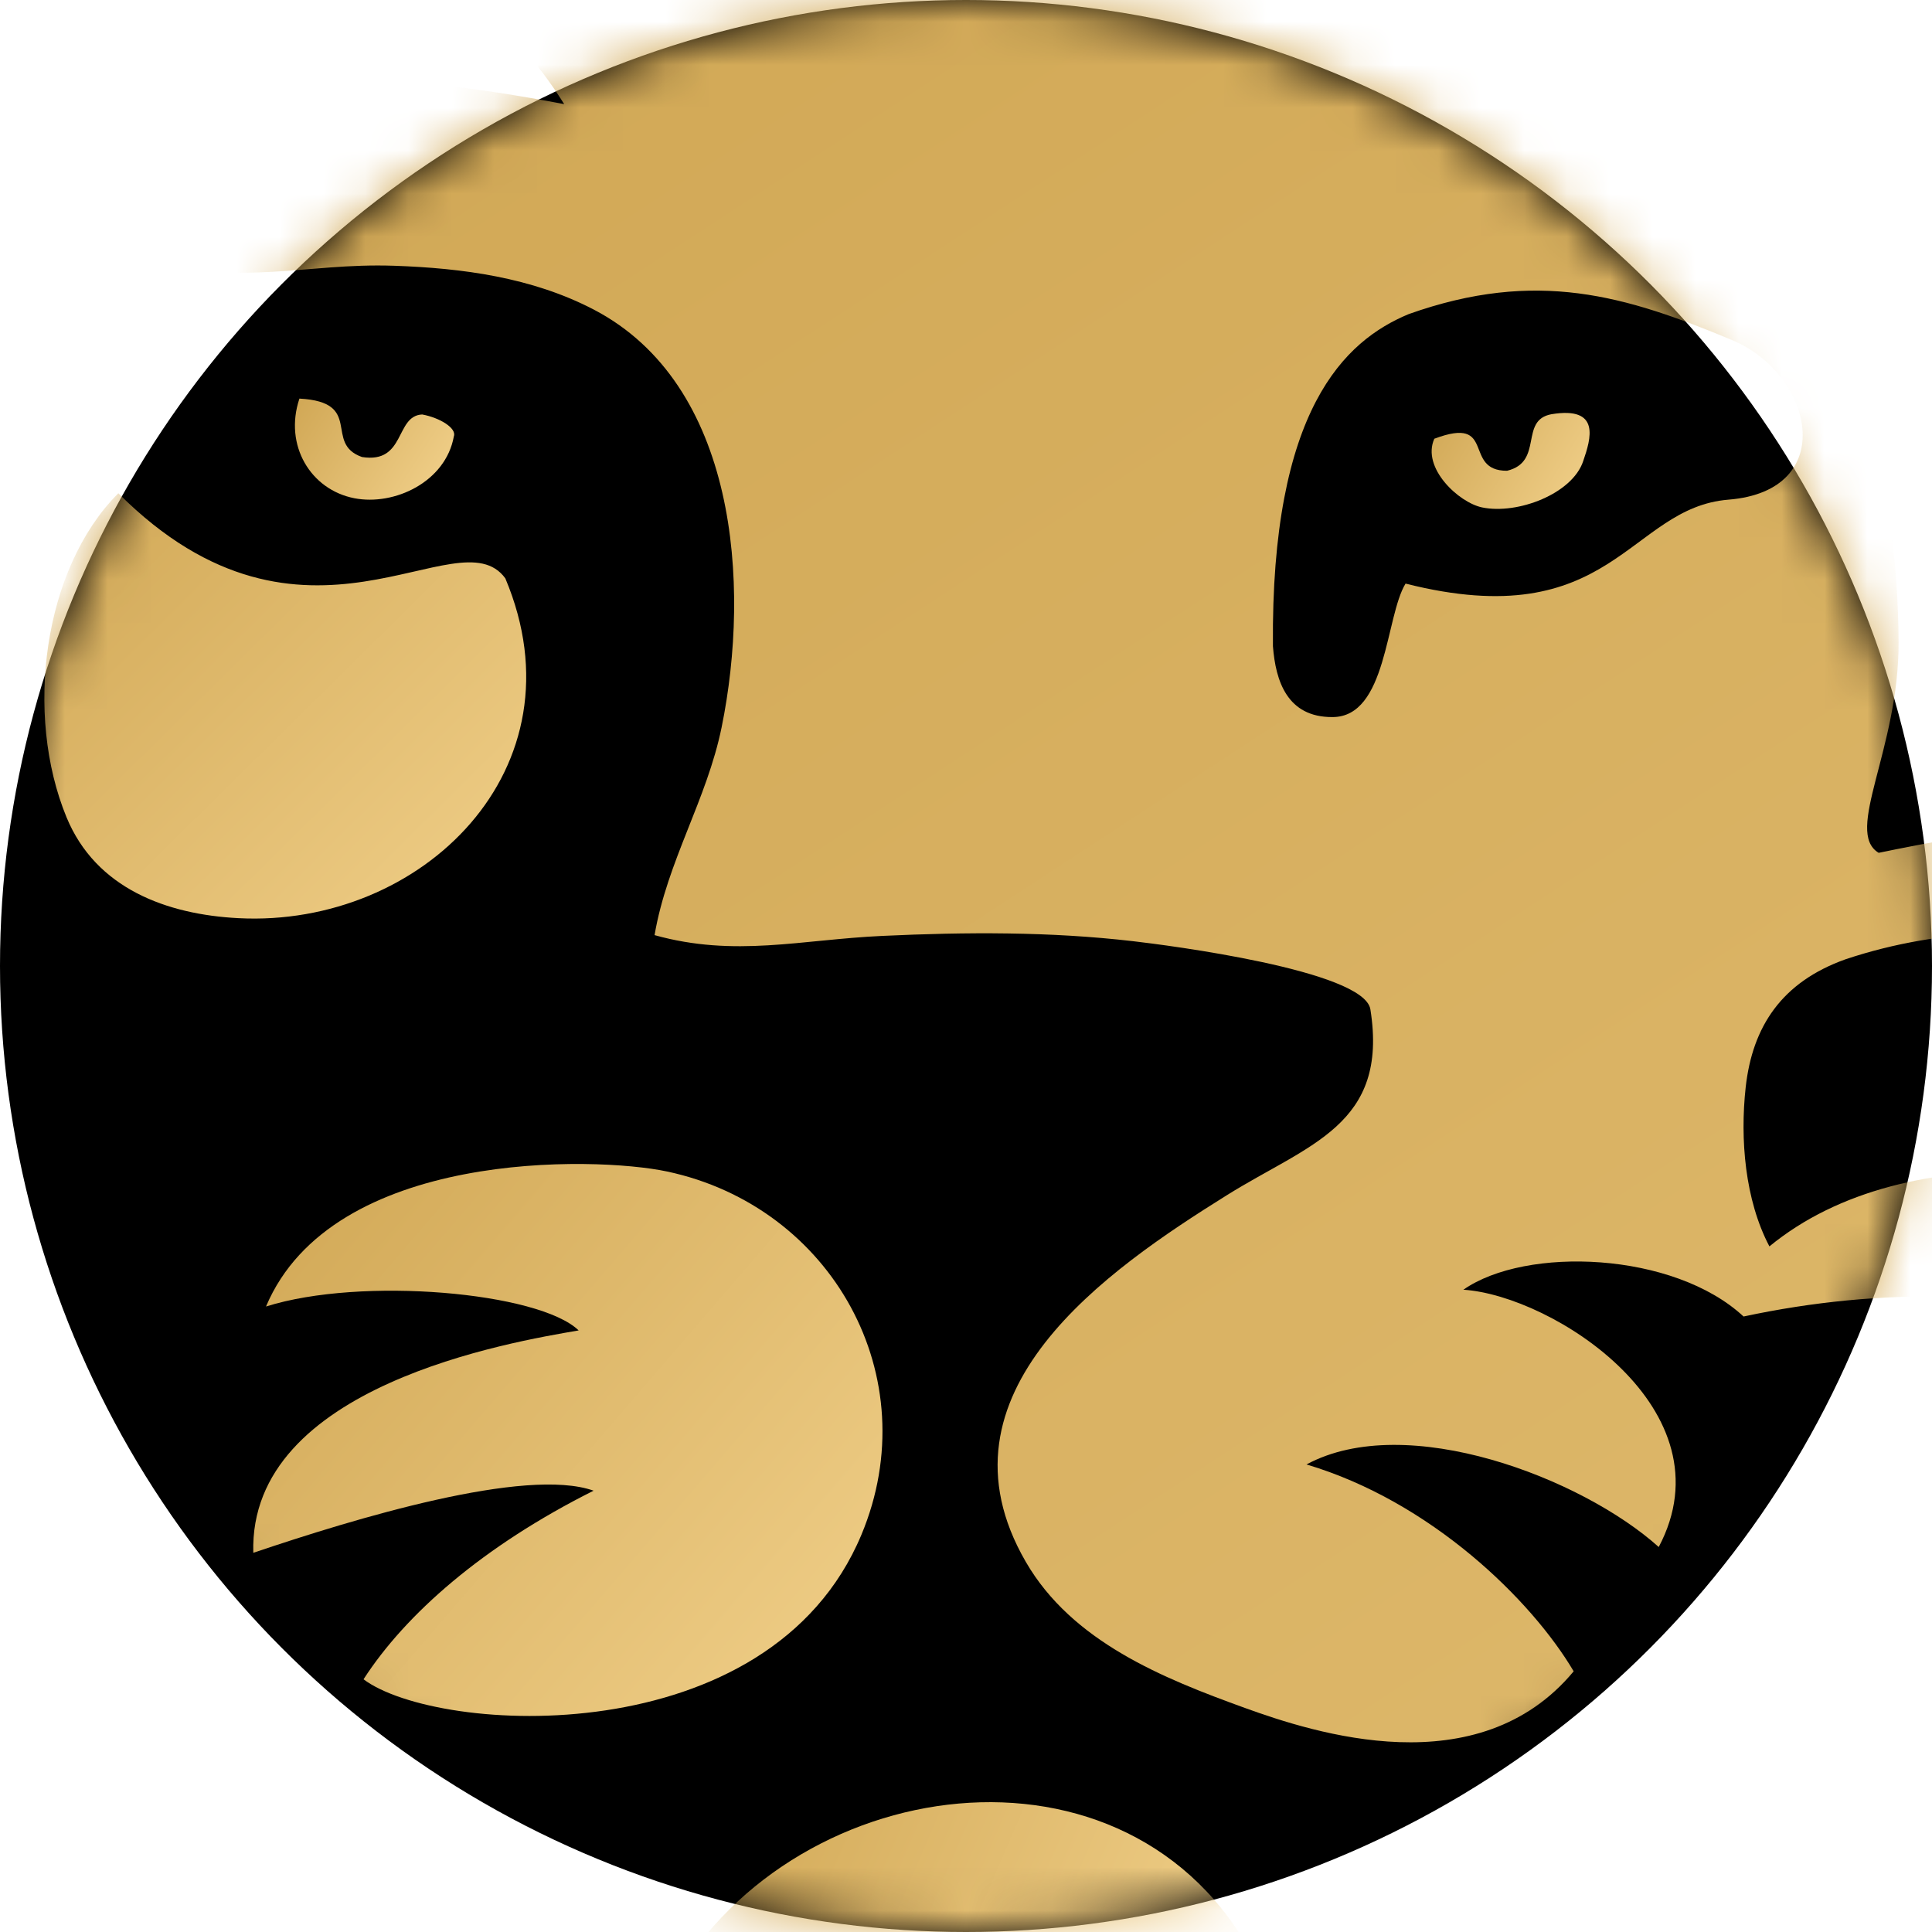 <?xml version="1.0" encoding="UTF-8"?>
<svg width="45px" height="45px" viewBox="0 0 45 45" version="1.1" xmlns="http://www.w3.org/2000/svg" xmlns:xlink="http://www.w3.org/1999/xlink">
    <title>icon-exclusive</title>
    <defs>
        <circle id="path-1" cx="22.5" cy="22.5" r="22.5"></circle>
        <linearGradient x1="100%" y1="70.138%" x2="0%" y2="29.862%" id="linearGradient-3">
            <stop stop-color="#F1D08A" offset="0%"></stop>
            <stop stop-color="#D2A957" offset="100%"></stop>
        </linearGradient>
        <linearGradient x1="100%" y1="88.955%" x2="0%" y2="11.045%" id="linearGradient-4">
            <stop stop-color="#F1D08A" offset="0%"></stop>
            <stop stop-color="#D2A957" offset="100%"></stop>
        </linearGradient>
        <linearGradient x1="100%" y1="64.653%" x2="0%" y2="35.347%" id="linearGradient-5">
            <stop stop-color="#F1D08A" offset="0%"></stop>
            <stop stop-color="#D2A957" offset="100%"></stop>
        </linearGradient>
        <linearGradient x1="100%" y1="88.477%" x2="0%" y2="11.523%" id="linearGradient-6">
            <stop stop-color="#F1D08A" offset="0%"></stop>
            <stop stop-color="#D2A957" offset="100%"></stop>
        </linearGradient>
        <linearGradient x1="72.621%" y1="100%" x2="27.379%" y2="0%" id="linearGradient-7">
            <stop stop-color="#F1D08A" offset="0%"></stop>
            <stop stop-color="#D2A957" offset="100%"></stop>
        </linearGradient>
        <linearGradient x1="100%" y1="68.455%" x2="0%" y2="31.545%" id="linearGradient-8">
            <stop stop-color="#F1D08A" offset="0%"></stop>
            <stop stop-color="#D2A957" offset="100%"></stop>
        </linearGradient>
        <linearGradient x1="62.395%" y1="100%" x2="37.605%" y2="0%" id="linearGradient-9">
            <stop stop-color="#F1D08A" offset="0%"></stop>
            <stop stop-color="#D2A957" offset="100%"></stop>
        </linearGradient>
    </defs>
    <g id="icon-exclusive" stroke="none" stroke-width="1" fill="none" fill-rule="evenodd">
        <g id="Group-7">
            <mask id="mask-2" fill="white">
                <use xlink:href="#path-1"></use>
            </mask>
            <use id="Oval" fill="#000000" xlink:href="#path-1"></use>
            <g id="Group-58" mask="url(#mask-2)">
                <g transform="translate(-43.875, -27)" id="Group-57">
                    <g>
                        <path d="M52.129,38.605 C53.062,38.786 54.255,38.225 54.446,37.164 C54.516,36.974 54.12,36.729 53.708,36.654 C53.073,36.684 53.328,37.805 52.307,37.645 C51.4,37.325 52.365,36.365 50.849,36.284 C50.484,37.375 51.113,38.408 52.129,38.605" id="Fill-1" fill="url(#linearGradient-3)"></path>
                        <path d="M45.425,46.037 C46.111,47.7 47.766,48.301 49.431,48.386 C53.687,48.606 57.514,44.91 55.645,40.471 C54.543,38.956 50.986,42.846 46.631,38.489 C44.881,40.241 44.436,43.636 45.425,46.037" id="Fill-19" fill="url(#linearGradient-4)"></path>
                        <path d="M59.703,72.923 C59.953,73.996 60.651,74.564 61.434,74.871 C62.298,74.193 63.067,73.119 64.443,72.764 L64.443,75.911 C65.799,76.569 66.681,75.824 67.467,75.105 C68.109,75.602 68.624,76.001 69.089,76.363 C71.088,75.806 72.973,74.315 73.349,73.171 C70.795,67.209 62.754,68.037 59.703,72.923" id="Fill-25" fill="url(#linearGradient-5)"></path>
                        <path d="M59.41,54.286 C57.728,53.929 51.614,53.77 50.071,57.431 C52.297,56.728 56.433,57.098 57.353,57.988 C55.805,58.254 49.66,59.271 49.775,63.168 C52.136,62.369 56.122,61.16 57.701,61.721 C55.115,63.016 53.321,64.6 52.342,66.114 C54.07,67.408 61.798,67.87 63.939,62.747 C65.474,59.073 63.253,55.102 59.41,54.286" id="Fill-35" fill="url(#linearGradient-6)"></path>
                        <path d="M134.974,96.578 C134.997,80.475 123.857,57.775 112.347,51.854 C119.789,52.78 127.768,60.017 132.511,68.077 C129.065,56.058 118.873,44.511 112.548,40.241 C116.088,41.006 119.624,42.788 122.493,45.048 C117.699,36.618 104.057,27.967 93.828,29.307 C90.675,29.719 88.276,32.062 86.894,34.776 C86.899,34.781 86.902,34.787 86.908,34.793 L86.855,34.846 C86.866,34.822 86.882,34.8 86.894,34.775 C83.133,30.61 85.405,23.328 77.446,21.77 C71.977,20.699 70.847,25.035 66.537,25.159 C61.711,25.296 56.756,18.485 51.892,26.042 C54.387,26.676 55.708,27.34 57.016,29.425 C54.707,28.988 51.661,28.526 49.514,29.357 C47.858,29.999 47.376,31.485 46.944,33.029 C49.614,33.692 50.938,33.119 53.054,33.19 C54.648,33.245 56.265,33.461 57.702,34.209 C61.037,35.946 61.364,40.603 60.683,43.94 C60.339,45.625 59.416,47.058 59.121,48.781 C60.993,49.303 62.526,48.886 64.427,48.799 C66.37,48.708 68.337,48.697 70.272,48.923 C71.029,49.01 75.65,49.598 75.794,50.51 C76.223,53.208 74.36,53.646 72.45,54.839 C69.676,56.571 65.484,59.435 67.767,63.377 C68.846,65.242 70.965,66.091 72.873,66.782 C74.476,67.361 78.303,68.609 80.529,65.928 C79.545,64.264 77.204,61.972 74.306,61.11 C76.634,59.853 80.724,61.427 82.51,63.033 C84.201,59.837 80.04,57.175 77.96,57.04 C79.414,56.023 82.858,56.152 84.486,57.664 C97.482,54.883 108.478,64.764 114.669,80.565 C106.943,70.445 97.354,62.777 88.117,63.866 C101.001,69.967 106.943,80.812 107.844,88.676 C105.424,85.108 98.703,73.569 88.58,72.008 C104.917,92.301 111.846,125.395 110.154,149.121 C110.076,150.216 109.743,151.353 109.235,152.476 C116.99,145.047 116.738,114.112 111.529,96.718 C121.908,111.153 119.556,136.708 119.249,138.851 C119.193,139.224 119.082,139.595 118.974,139.965 C124.378,132.572 126.652,115.221 119.359,87.774 C129.662,103.908 129.066,120.208 126.992,127.94 C129.479,123.879 130.314,119.995 131.069,116.066 C132.793,95.721 125.708,81.488 116.249,66.414 C125.311,73.729 132.548,85.144 134.974,96.578 M105.094,37.445 C101.851,36.386 95.665,37.093 92.986,38.638 C91.737,39.36 90.47,40.24 89.99,41.719 C97.018,40.799 104.801,44.552 107.875,49.003 C96.395,44.848 89.59,46.472 87.633,46.864 C86.82,46.376 88.109,44.449 88.097,41.95 C88.076,38.143 87.07,36.006 87.07,36.006 C92.519,32.724 101.124,33.692 105.094,37.445 M84.134,38.638 C81.807,38.826 81.431,41.812 76.613,40.593 C76.143,41.36 76.184,43.702 74.911,43.702 C73.856,43.708 73.586,42.861 73.524,42.051 C73.474,36.539 75.192,34.937 76.686,34.316 C79.667,33.257 81.742,33.887 84.214,34.919 C86.118,35.715 86.72,38.431 84.134,38.638 M85.088,56.031 C84.516,54.945 84.403,53.528 84.535,52.327 C84.692,50.907 85.376,49.874 86.86,49.344 C95.939,46.309 107.874,54.993 111.529,61.761 C107.551,58.609 91.514,50.762 85.088,56.031" id="Fill-49" fill="url(#linearGradient-7)"></path>
                        <path d="M80.011,36.648 C79.254,36.787 79.838,37.758 78.977,37.965 C77.929,37.968 78.748,36.667 77.283,37.219 C76.98,37.899 77.855,38.708 78.397,38.819 C79.226,38.99 80.501,38.499 80.751,37.739 C80.929,37.222 81.166,36.457 80.011,36.648" id="Fill-51" fill="url(#linearGradient-8)"></path>
                        <path d="M23.315,28.184 C16.862,36.506 -4.068,72.572 7.949,111.925 C19.967,151.279 49.449,168.616 74.371,177.421 C12.851,164.952 -27.901,88.164 23.315,28.184" id="Fill-55" fill="url(#linearGradient-9)"></path>
                    </g>
                </g>
            </g>
        </g>
    </g>
</svg>